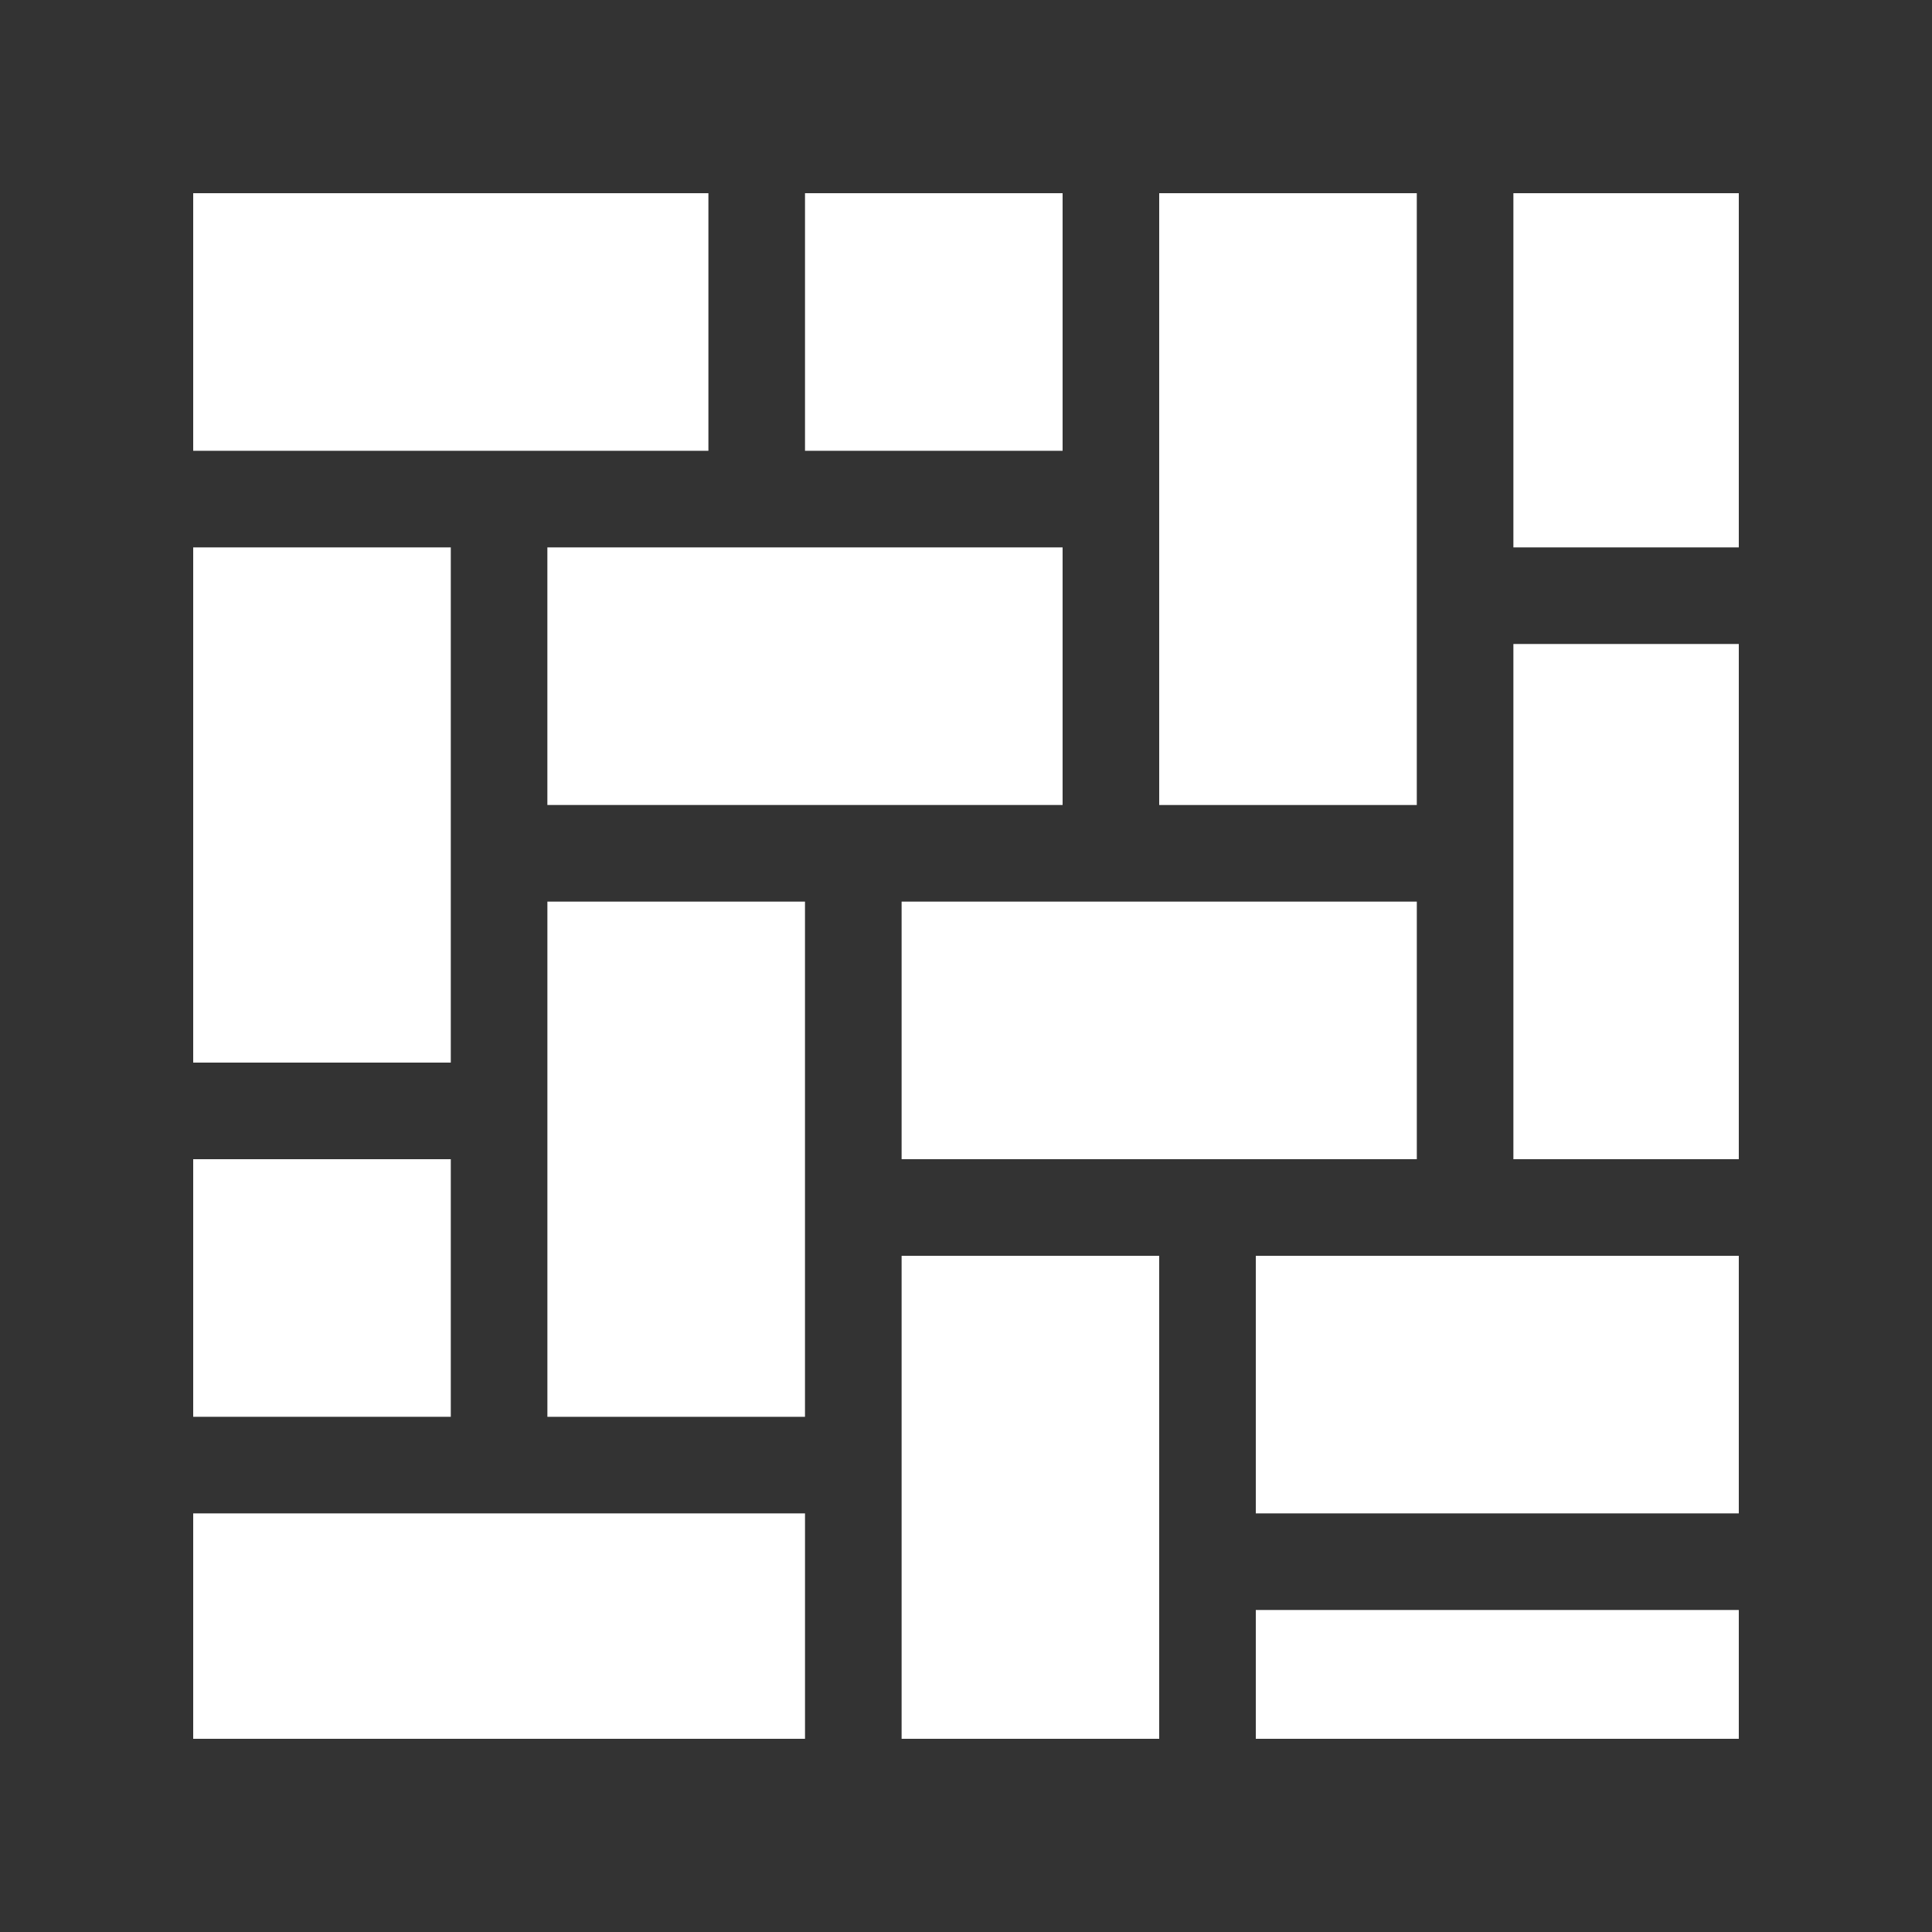 <svg version="1.0" id="Layer_1" width="100" height="100" viewBox="0 0 100 100" enable-background="new 0 0 100 100" sodipodi:docname="floor.svg" inkscape:version="1.3.2 (091e20e, 2023-11-25, custom)" xmlns:inkscape="http://www.inkscape.org/namespaces/inkscape" xmlns:sodipodi="http://sodipodi.sourceforge.net/DTD/sodipodi-0.dtd" xmlns="http://www.w3.org/2000/svg" xmlns:svg="http://www.w3.org/2000/svg"><rect x="0" y="0" width="100" height="100" fill="#333333" stroke="none"/><defs id="defs14"/><sodipodi:namedview id="namedview14" pagecolor="#ffffff" bordercolor="#666666" borderopacity="1" inkscape:showpageshadow="2" inkscape:pageopacity="0" inkscape:pagecheckerboard="0" inkscape:deskcolor="#d1d1d1" inkscape:zoom="5.05" inkscape:cx="49.90099" inkscape:cy="50" inkscape:window-width="1366" inkscape:window-height="697" inkscape:window-x="-8" inkscape:window-y="-8" inkscape:window-maximized="1" inkscape:current-layer="Layer_1"/><rect x="60" y="10" width="13.333" height="31.667" id="rect1" style="fill:#fff"/><rect x="46.667" y="46.667" width="26.667" height="13.333" id="rect2" style="fill:#fff"/><rect x="65" y="65" width="25" height="13.333" id="rect3" style="fill:#fff"/><rect x="10" y="60" width="13.333" height="13.333" id="rect4" style="fill:#fff"/><rect x="10" y="28.333" width="13.333" height="26.667" id="rect5" style="fill:#fff"/><rect x="41.667" y="10" width="13.333" height="13.333" id="rect6" style="fill:#fff"/><rect x="78.333" y="33.333" width="11.667" height="26.667" id="rect7" style="fill:#fff"/><rect x="10" y="78.333" width="31.667" height="11.667" id="rect8" style="fill:#fff"/><rect x="65" y="83.333" width="25" height="6.667" id="rect9" style="fill:#fff"/><rect x="10" y="10" width="26.667" height="13.333" id="rect10" style="fill:#fff"/><rect x="46.667" y="65" width="13.333" height="25" id="rect11" style="fill:#fff"/><rect x="78.333" y="10" width="11.667" height="18.333" id="rect12" style="fill:#fff"/><rect x="28.332" y="28.333" width="26.668" height="13.333" id="rect13" style="fill:#fff"/><rect x="28.333" y="46.667" width="13.333" height="26.667" id="rect14" style="fill:#fff"/></svg>